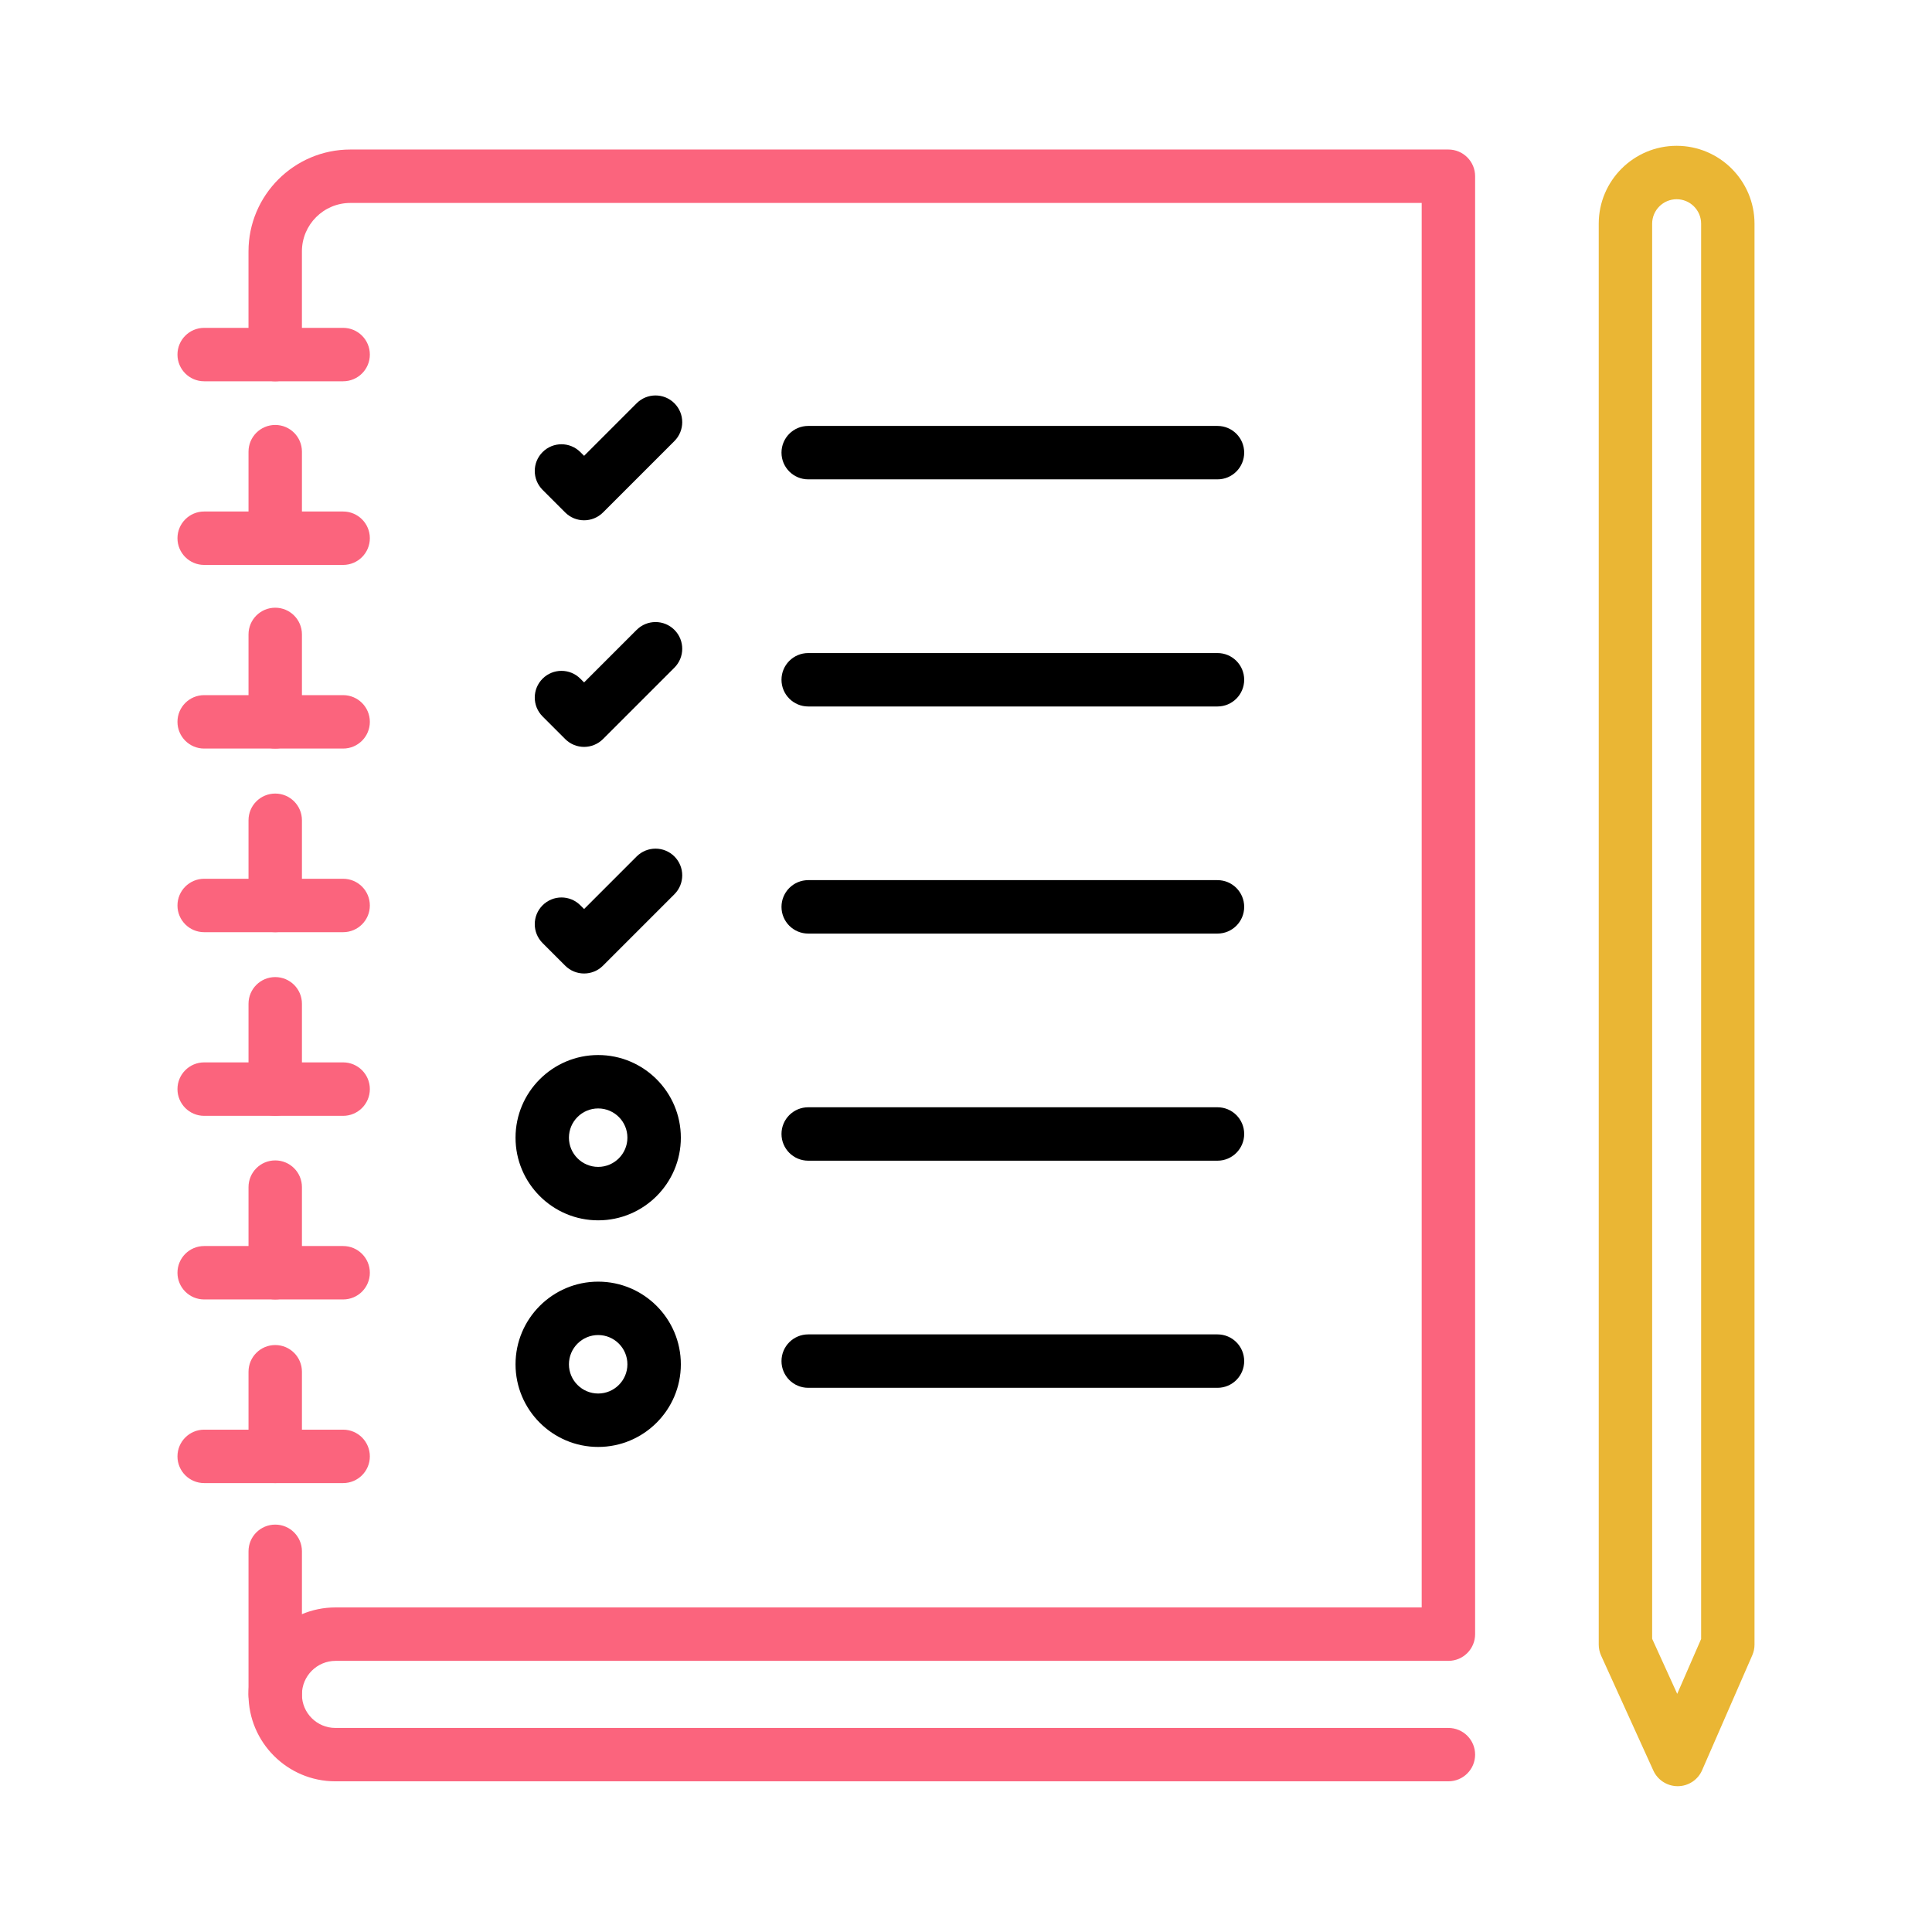 <?xml version="1.0" encoding="utf-8"?>
<!-- Generator: Adobe Illustrator 16.0.0, SVG Export Plug-In . SVG Version: 6.00 Build 0)  -->
<!DOCTYPE svg PUBLIC "-//W3C//DTD SVG 1.1//EN" "http://www.w3.org/Graphics/SVG/1.1/DTD/svg11.dtd">
<svg version="1.1" id="Calque_1" xmlns="http://www.w3.org/2000/svg" xmlns:xlink="http://www.w3.org/1999/xlink" x="0px" y="0px"
	 width="106px" height="106px" viewBox="0 0 106 106" enable-background="new 0 0 106 106" xml:space="preserve">
<g>
	<g>
		<path fill="#FB647D" d="M79.467,97.733H18.398c-2.627,0-4.764-2.138-4.764-4.764c0-2.635,2.143-4.777,4.777-4.777h59.591V11.135
			h-58.78c-1.466,0-2.657,1.192-2.657,2.657v5.663c0,0.81-0.656,1.465-1.465,1.465c-0.811,0-1.466-0.656-1.466-1.465v-5.663
			c0-3.082,2.506-5.588,5.588-5.588h60.244c0.81,0,1.467,0.656,1.467,1.466v79.989c0,0.81-0.657,1.465-1.467,1.465H18.412
			c-1.019,0-1.847,0.829-1.847,1.847c0,1.01,0.822,1.833,1.833,1.833h61.068c0.81,0,1.467,0.655,1.467,1.464
			C80.934,97.076,80.276,97.733,79.467,97.733z"/>
		<path fill="#FB647D" d="M15.101,30.995c-0.811,0-1.466-0.656-1.466-1.465v-4.75c0-0.809,0.655-1.465,1.466-1.465
			c0.809,0,1.465,0.656,1.465,1.465v4.75C16.565,30.338,15.909,30.995,15.101,30.995z"/>
		<path fill="#FB647D" d="M15.101,41.07c-0.811,0-1.466-0.656-1.466-1.466v-4.796c0-0.81,0.655-1.466,1.466-1.466
			c0.809,0,1.465,0.656,1.465,1.466v4.796C16.565,40.414,15.909,41.07,15.101,41.07z"/>
		<path fill="#FB647D" d="M15.101,51.145c-0.811,0-1.466-0.656-1.466-1.465v-4.676c0-0.81,0.655-1.465,1.466-1.465
			c0.809,0,1.465,0.656,1.465,1.465v4.676C16.565,50.488,15.909,51.145,15.101,51.145z"/>
		<path fill="#FB647D" d="M15.101,61.221c-0.811,0-1.466-0.657-1.466-1.467v-4.682c0-0.809,0.655-1.464,1.466-1.464
			c0.809,0,1.465,0.655,1.465,1.464v4.682C16.565,60.563,15.909,61.221,15.101,61.221z"/>
		<path fill="#FB647D" d="M15.101,71.295c-0.811,0-1.466-0.655-1.466-1.465v-4.698c0-0.809,0.655-1.466,1.466-1.466
			c0.809,0,1.465,0.657,1.465,1.466v4.698C16.565,70.64,15.909,71.295,15.101,71.295z"/>
		<path fill="#FB647D" d="M15.101,81.37c-0.811,0-1.466-0.655-1.466-1.465v-4.643c0-0.81,0.655-1.466,1.466-1.466
			c0.809,0,1.465,0.656,1.465,1.466v4.643C16.565,80.715,15.909,81.37,15.101,81.37z"/>
		<path fill="#FB647D" d="M15.101,94.434c-0.811,0-1.466-0.655-1.466-1.464v-7.858c0-0.809,0.655-1.464,1.466-1.464
			c0.809,0,1.465,0.655,1.465,1.464v7.858C16.565,93.778,15.909,94.434,15.101,94.434z"/>
		<path fill="#EAB634" d="M92.046,98c-0.573,0-1.097-0.335-1.334-0.857l-2.866-6.307c-0.086-0.19-0.131-0.397-0.131-0.605V12.274
			C87.715,9.917,89.632,8,91.989,8s4.273,1.917,4.273,4.274V90.23c0,0.202-0.041,0.401-0.122,0.586l-2.752,6.305
			c-0.229,0.53-0.752,0.875-1.331,0.879C92.054,98,92.05,98,92.046,98z M90.646,89.912l1.375,3.022l1.312-3.011V12.274
			c0-0.741-0.603-1.343-1.343-1.343c-0.741,0-1.344,0.602-1.344,1.343V89.912z M94.799,90.23L94.799,90.23L94.799,90.23z"/>
		<path fill="#FB647D" d="M18.825,20.919h-7.623c-0.81,0-1.465-0.656-1.465-1.465s0.655-1.466,1.465-1.466h7.623
			c0.811,0,1.467,0.656,1.467,1.466S19.636,20.919,18.825,20.919z"/>
		<path fill="#FB647D" d="M18.825,30.995h-7.623c-0.81,0-1.465-0.656-1.465-1.465c0-0.81,0.655-1.466,1.465-1.466h7.623
			c0.811,0,1.467,0.656,1.467,1.466C20.292,30.338,19.636,30.995,18.825,30.995z"/>
		<path fill="#FB647D" d="M18.825,41.07h-7.623c-0.81,0-1.465-0.656-1.465-1.466s0.655-1.465,1.465-1.465h7.623
			c0.811,0,1.467,0.656,1.467,1.465S19.636,41.07,18.825,41.07z"/>
		<path fill="#FB647D" d="M18.825,51.145h-7.623c-0.81,0-1.465-0.656-1.465-1.465c0-0.81,0.655-1.466,1.465-1.466h7.623
			c0.811,0,1.467,0.656,1.467,1.466C20.292,50.488,19.636,51.145,18.825,51.145z"/>
		<path fill="#FB647D" d="M18.825,61.221h-7.623c-0.81,0-1.465-0.657-1.465-1.467c0-0.809,0.655-1.466,1.465-1.466h7.623
			c0.811,0,1.467,0.657,1.467,1.466C20.292,60.563,19.636,61.221,18.825,61.221z"/>
		<path fill="#FB647D" d="M18.825,71.295h-7.623c-0.81,0-1.465-0.655-1.465-1.465c0-0.809,0.655-1.466,1.465-1.466h7.623
			c0.811,0,1.467,0.657,1.467,1.466C20.292,70.64,19.636,71.295,18.825,71.295z"/>
		<path fill="#FB647D" d="M18.825,81.37h-7.623c-0.81,0-1.465-0.655-1.465-1.465s0.655-1.466,1.465-1.466h7.623
			c0.811,0,1.467,0.656,1.467,1.466S19.636,81.37,18.825,81.37z"/>
		<path d="M32.047,28.546c-0.376,0-0.751-0.143-1.037-0.429l-1.241-1.241c-0.572-0.572-0.572-1.5,0-2.072
			c0.572-0.573,1.5-0.572,2.072,0l0.206,0.205l2.883-2.883c0.572-0.572,1.5-0.572,2.072,0s0.572,1.5,0,2.073l-3.919,3.919
			C32.796,28.403,32.421,28.546,32.047,28.546z"/>
		<path d="M32.047,40.979c-0.376,0-0.751-0.144-1.037-0.43l-1.241-1.241c-0.572-0.572-0.572-1.5,0-2.072
			c0.572-0.573,1.5-0.572,2.072,0l0.206,0.205l2.883-2.883c0.572-0.572,1.5-0.572,2.072,0s0.572,1.5,0,2.073l-3.919,3.919
			C32.796,40.835,32.421,40.979,32.047,40.979z"/>
		<path d="M32.047,53.411c-0.376,0-0.751-0.142-1.037-0.429l-1.241-1.241c-0.572-0.572-0.572-1.5,0-2.071
			c0.572-0.573,1.5-0.573,2.072-0.001l0.206,0.205l2.883-2.884c0.572-0.572,1.5-0.572,2.072,0s0.572,1.5,0,2.073l-3.919,3.919
			C32.796,53.27,32.421,53.411,32.047,53.411z"/>
		<path d="M32.819,66.954c-2.5,0-4.534-2.034-4.534-4.534c0-2.502,2.034-4.535,4.534-4.535c2.501,0,4.536,2.033,4.536,4.535
			C37.355,64.92,35.32,66.954,32.819,66.954z M32.819,60.815c-0.884,0-1.604,0.719-1.604,1.604c0,0.883,0.72,1.603,1.604,1.603
			c0.885,0,1.604-0.72,1.604-1.603C34.424,61.534,33.704,60.815,32.819,60.815z"/>
		<path d="M32.819,79.387c-2.5,0-4.534-2.034-4.534-4.533c0-2.502,2.034-4.536,4.534-4.536c2.501,0,4.536,2.034,4.536,4.536
			C37.355,77.353,35.32,79.387,32.819,79.387z M32.819,73.248c-0.884,0-1.604,0.72-1.604,1.605c0,0.883,0.72,1.603,1.604,1.603
			c0.885,0,1.604-0.72,1.604-1.603C34.424,73.968,33.704,73.248,32.819,73.248z"/>
		<path d="M66.799,26.3H44.344c-0.811,0-1.467-0.656-1.467-1.466c0-0.809,0.656-1.465,1.467-1.465h22.455
			c0.809,0,1.464,0.656,1.464,1.465C68.263,25.644,67.607,26.3,66.799,26.3z"/>
		<path d="M66.799,38.761H44.344c-0.811,0-1.467-0.656-1.467-1.466s0.656-1.465,1.467-1.465h22.455c0.809,0,1.464,0.656,1.464,1.465
			S67.607,38.761,66.799,38.761z"/>
		<path d="M66.799,51.221H44.344c-0.811,0-1.467-0.656-1.467-1.465c0-0.81,0.656-1.467,1.467-1.467h22.455
			c0.809,0,1.464,0.657,1.464,1.467C68.263,50.564,67.607,51.221,66.799,51.221z"/>
		<path d="M66.799,63.682H44.344c-0.811,0-1.467-0.657-1.467-1.467c0-0.809,0.656-1.464,1.467-1.464h22.455
			c0.809,0,1.464,0.655,1.464,1.464C68.263,63.024,67.607,63.682,66.799,63.682z"/>
		<path d="M66.799,76.143H44.344c-0.811,0-1.467-0.655-1.467-1.465c0-0.812,0.656-1.466,1.467-1.466h22.455
			c0.809,0,1.464,0.654,1.464,1.466C68.263,75.487,67.607,76.143,66.799,76.143z"/>
	</g>
</g>
</svg>
